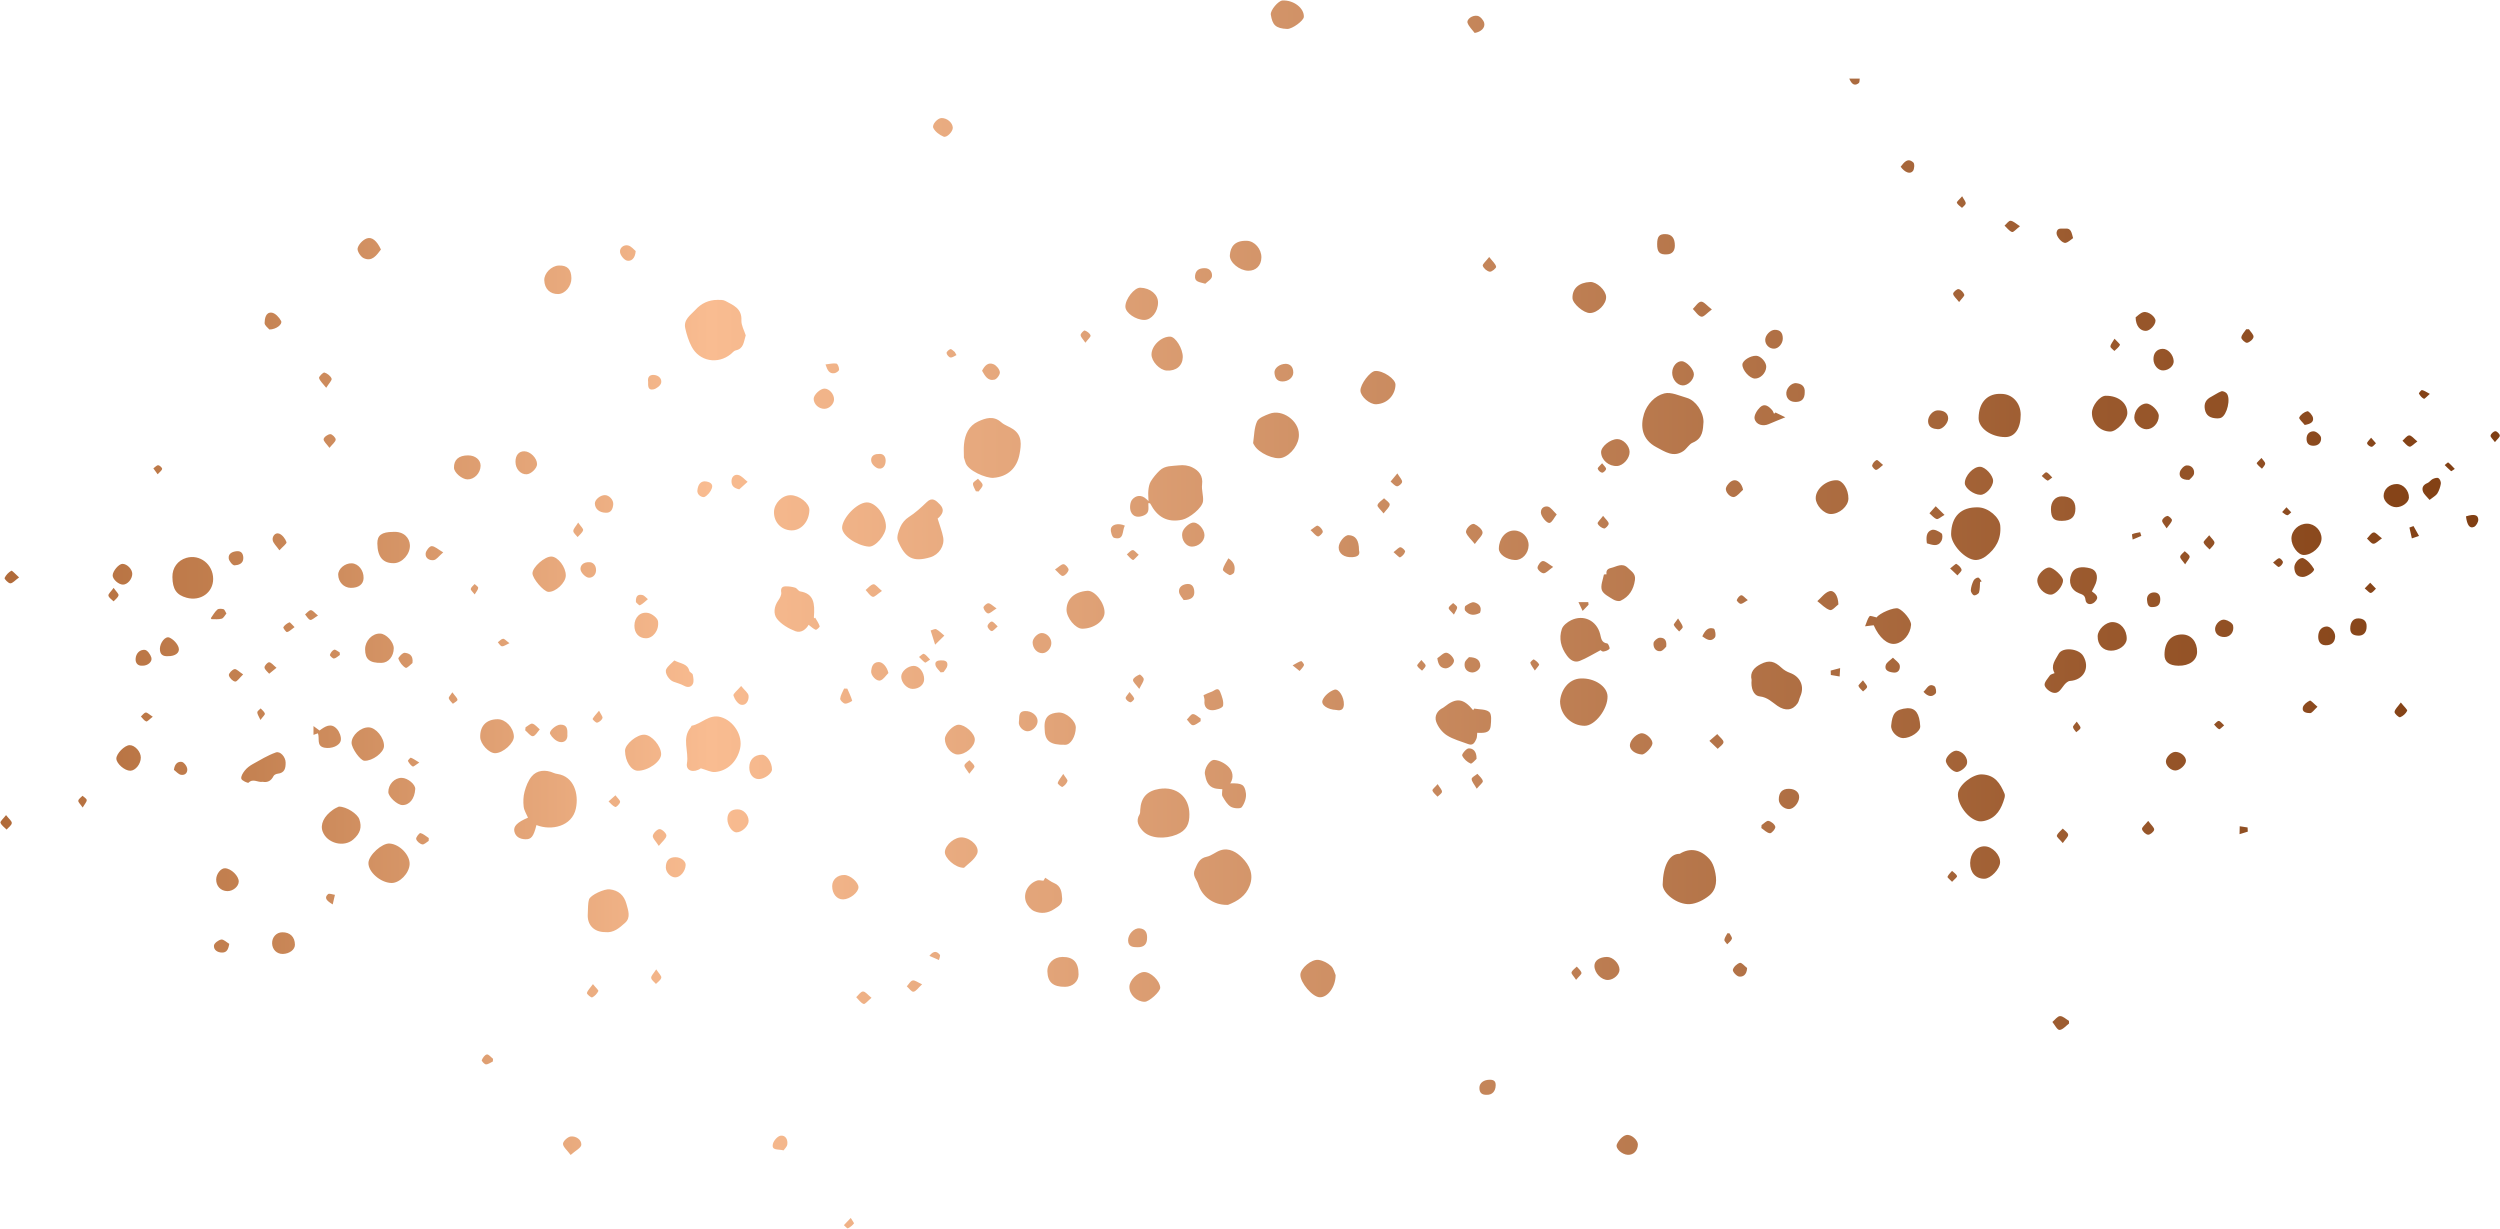 <?xml version="1.0" encoding="UTF-8"?><svg xmlns="http://www.w3.org/2000/svg" xmlns:xlink="http://www.w3.org/1999/xlink" height="276.2" preserveAspectRatio="xMidYMid meet" version="1.0" viewBox="-0.1 -0.1 561.9 276.2" width="561.9" zoomAndPan="magnify"><linearGradient gradientUnits="userSpaceOnUse" id="a" x1="0" x2="561.752" xlink:actuate="onLoad" xlink:show="other" xlink:type="simple" xmlns:xlink="http://www.w3.org/1999/xlink" y1="137.996" y2="137.996"><stop offset="0" stop-color="#b06a39"/><stop offset=".098" stop-color="#c48151"/><stop offset=".284" stop-color="#f9bc91"/><stop offset=".975" stop-color="#834115"/><stop offset="1" stop-color="#7f3e12"/></linearGradient><path d="M369.41,92.91c0.66-2.12,2.42-4.06,4.57-4.59c1.52-0.38,3.39,0.53,5.07,1.01 c1.97,0.57,3.72,3.11,3.73,5.39c-0.13,1.73-0.09,3.72-2.44,4.68c-0.82,0.34-1.33,1.38-2.11,1.9c-2.23,1.48-4.09,0.13-6.02-0.88 C368.88,98.68,368.56,95.66,369.41,92.91z M129.33,181.64c0.72-3.35-0.47-7.21-4.09-7.78c-0.3-0.05-0.61-0.1-0.88-0.23 c-1.82-0.82-3.8-0.66-4.98,0.8c-0.77,0.94-1.26,2.2-1.58,3.4c-0.29,1.07-0.33,2.27-0.2,3.39c0.1,0.85,0.63,1.65,0.97,2.46 c-2.4,1.01-3.34,1.94-3.06,3.12c0.29,1.2,1.24,1.67,2.41,1.73c1.38,0.07,1.9-0.57,2.55-3.19 C123.85,186.68,128.47,185.63,129.33,181.64z M155.34,77.79c1.74,3.34,5.88,4.09,8.83,1.69c0.35-0.29,0.68-0.74,1.07-0.82 c1.85-0.38,1.8-1.92,2.27-3.39c-0.33-1.07-1.02-2.24-0.97-3.37c0.13-2.7-1.86-3.42-3.62-4.37c-0.49-0.27-1.18-0.23-1.78-0.23 c-1.95,0.01-3.62,0.78-4.9,2.2c-1.1,1.21-2.8,2.22-2.31,4.24C154.24,75.11,154.68,76.52,155.34,77.79z M227.62,96.37 c-0.85-0.59-1.92-0.88-2.68-1.56c-1.73-1.54-3.51-0.95-5.19-0.18c-2.11,0.97-2.96,2.9-3.18,5.11c-0.1,0.96-0.02,1.93-0.02,3.01 c0.1,0.31,0.23,0.67,0.33,1.05c0.47,1.89,4.69,3.62,6.28,3.5c3.25-0.23,5.34-2.23,5.9-5.36C229.44,99.87,229.69,97.79,227.62,96.37z M264.9,104.49c-1.49,0.18-3.16,0-4.37,1.18c-0.75,0.72-1.44,1.55-1.98,2.43c-0.35,0.58-0.48,1.34-0.55,2.04 c-0.08,0.78,0.02,1.58,0.04,2.38c-0.15-0.14-0.3-0.27-0.45-0.42c-1.11-1.07-2.4-0.9-3.22,0.09c-0.5,0.6-0.61,1.93-0.3,2.7 c0.5,1.25,1.7,1.4,2.97,0.84c1.37-0.6,0.89-1.77,0.98-2.77c0.14,0.04,0.37,0.04,0.42,0.14c1.53,2.94,3.75,4.34,7.19,3.61 c1.53-0.33,4.54-2.62,4.67-4.21c0.1-1.22-0.37-2.49-0.22-3.7c0.25-1.94-0.7-3.12-2.2-3.85C267.02,104.51,265.87,104.37,264.9,104.49 z M166.24,168.15c0.67-2.92-1.45-6.27-4.34-7.08c-2.63-0.74-4.28,1.52-6.52,1.94c-0.1,0.02-0.13,0.26-0.23,0.38 c-2.07,2.47-0.38,5.38-0.85,8.07c-0.31,1.77,1.57,2.22,3.12,1.13c1.32,0.37,2.28,0.91,3.18,0.83 C163.44,173.18,165.57,171.06,166.24,168.15z M274.22,191.01c-1.08,0.35-2.01,1.23-3.1,1.45c-1.7,0.35-2.09,1.57-2.67,2.89 c-0.61,1.38,0.42,2.23,0.75,3.26c0.91,2.88,3.47,4.68,6.42,4.67c0.06,0,0.23,0.03,0.36-0.03c2.11-0.84,3.92-1.97,4.8-4.27 c0.98-2.56-0.05-4.64-1.68-6.29C277.88,191.47,276.2,190.37,274.22,191.01z M384.19,193.08c-2.01-2.31-4.45-2.72-6.75-1.28 c-2.39-0.03-3.75,2.72-3.84,6.91c-0.04,1.94,3.27,4.59,6.12,4.4c1.5-0.1,3.13-0.94,4.33-1.91c1.8-1.46,1.78-3.66,1.24-5.76 C385.09,194.6,384.74,193.71,384.19,193.08z M260.47,177.21c-2.77,0.44-4.13,1.94-4.29,4.7c-0.02,0.35,0.01,0.76-0.16,1.04 c-0.91,1.48-0.22,2.66,0.73,3.7c1.67,1.8,5.07,1.87,7.6,0.84c2.27-0.93,2.91-2.45,2.88-4.6C267.2,178.99,264.34,176.6,260.47,177.21 z M444.02,125.77c0.74-0.01,1.59-0.37,2.2-0.83c2.26-1.71,3.51-3.89,3.26-6.89c-0.15-1.84-2.63-4.07-4.99-4.12 c-3.85-0.09-5.99,2.03-6.06,6C438.4,122.28,441.66,125.79,444.02,125.77z M209,125.15c1.95-0.58,3.24-2.56,2.89-4.47 c-0.24-1.33-0.76-2.61-1.25-4.23c-0.02,0.01,0.23-0.16,0.43-0.38c0.84-0.9,1.05-1.77,0.08-2.79c-0.89-0.93-1.73-1.71-2.93-0.55 c-1.28,1.23-2.57,2.43-4.09,3.4c-0.78,0.49-1.49,1.34-1.86,2.19c-0.42,0.97-0.91,2.31-0.55,3.15 C203.34,125.33,205.1,126.31,209,125.15z M361.21,156.4c-0.06-2.22-2.91-4.14-6.02-4.01c-2.81,0.12-4.48,2.69-4.65,5.14 c0.01,3.02,2.53,5.52,5.56,5.5C358.4,163.01,361.28,159.27,361.21,156.4z M402.21,151.13c-0.68-0.24-1.36-0.64-1.88-1.13 c-1.59-1.49-2.77-1.81-4.68-0.84c-1.44,0.73-2.5,1.82-2.06,3.57c-0.18,1.72,0.34,3.51,1.83,3.69c1.78,0.21,2.74,1.28,3.98,2.13 c1.77,1.22,3.41,1.04,4.52-0.56c0.31-0.44,0.37-1.03,0.6-1.54C405.55,154.19,404.56,151.97,402.21,151.13z M331.72,166 c0.18-0.38,0.14-0.87,0.2-1.39c1.34,0,2.86,0.22,3.03-1.58c0.1-1.05,0.26-2.59-0.32-3.1c-0.77-0.67-2.23-0.55-3.4-0.77 c-0.07,0.12-0.15,0.25-0.22,0.37c-2.19-2.71-3.83-2.89-6.51-0.73c-0.08,0.06-0.16,0.14-0.25,0.18c-1.37,0.62-1.97,1.91-1.56,3.11 c0.4,1.18,1.35,2.4,2.39,3.07c1.44,0.93,3.2,1.37,4.84,1.99C331.01,167.57,331.38,166.72,331.72,166z M445.32,173.95 c-2.01-0.07-5.32,2.41-5.36,4.48c-0.04,2.4,2.28,5.49,4.57,6.02c0.47,0.11,1.02,0.05,1.5-0.07c2.63-0.68,3.72-2.73,4.4-5.11 c0.09-0.32,0.13-0.72,0-1.01C449.46,175.99,448.31,174.05,445.32,173.95z M285.22,92.9c-1.03,0.4-2.42,0.9-2.79,1.73 c-0.65,1.43-0.63,3.16-0.87,4.77c-0.02,0.17,0.14,0.38,0.24,0.55c0.94,1.75,4.52,3.39,6.31,2.83c2.02-0.63,3.83-3.13,3.73-5.24 C291.84,94.46,288.1,91.78,285.22,92.9z M449.72,88.43c-2.9-0.17-5.07,1.69-5.11,5.42c-0.03,2.28,2.81,4.3,6.03,4.29 c2.12-0.01,3.44-1.96,3.43-5.05C454.06,90.45,452.16,88.42,449.72,88.43z M354.95,148.45c1.56-0.61,3-1.53,4.7-2.42 c0.02,0.01,0.34,0.35,0.62,0.31c0.5-0.07,1.08-0.27,1.38-0.62c0.14-0.16-0.27-1.17-0.51-1.2c-1.33-0.17-1.35-1.19-1.59-2.1 c-0.78-3.03-3.7-4.48-6.52-3.12c-0.84,0.41-1.82,1.17-2.09,1.98c-0.71,2.11-0.21,4.16,1.14,5.98 C352.83,148.28,353.81,148.9,354.95,148.45z M182.86,138.88c-0.01-0.1-0.04-0.2-0.03-0.29c0.24-3.09,0.01-5.25-3.08-5.77 c-0.41-0.07-0.7-0.7-1.12-0.83c-0.7-0.21-1.47-0.33-2.21-0.3c-0.77,0.03-1.08,0.46-0.93,1.36c0.09,0.55-0.3,1.27-0.66,1.79 c-0.97,1.36-1.16,3.05-0.29,4.15c0.98,1.25,2.59,2.17,4.11,2.77c1.3,0.51,2.45-0.43,2.99-1.43c0.59,0.44,1.05,0.91,1.6,1.12 c0.19,0.07,0.95-0.63,0.89-0.8c-0.22-0.68-0.65-1.29-1.01-1.92C183.05,138.78,182.95,138.83,182.86,138.88z M136.93,199.78 c-1.15-0.14-4.35,1.28-4.64,2.29c-0.3,1.02-0.2,2.15-0.28,3.23c-0.18,2.46,1.36,4.09,3.87,4.1c1.94,0.25,3.28-0.98,4.52-2.09 c1.32-1.17,0.7-2.78,0.3-4.24C140.17,201.11,138.92,200.02,136.93,199.78z M195.16,122.76c1.5,0.12,3.83-2.62,3.86-4.47 c0.04-2.56-2.34-5.56-4.34-5.47c-2.21,0.09-5.31,3.39-5.51,5.54C189,120.29,192.57,122.55,195.16,122.76z M41.78,125.29 c-1.95,0.57-3.17,2.25-3.13,4.31c0.04,2.75,0.92,4.03,3.2,4.65c3.12,0.85,5.96-1.16,5.96-4.22 C47.81,126.74,44.82,124.39,41.78,125.29z M87.47,189.49c-1.71-0.12-4.7,2.6-4.76,4.34c-0.07,2.02,2.66,4.44,5.13,4.53 c1.86,0.07,4.04-2.17,4.13-4.22C92.05,192.06,89.73,189.65,87.47,189.49z M274.67,178.89c0.5,0.86,1.06,1.84,1.86,2.33 c0.65,0.4,2.16,0.5,2.46,0.11c0.63-0.83,1.08-2.12,0.94-3.14c-0.28-2.01-0.9-2.26-3.45-2.23c-0.05,0.04-0.1,0.08-0.15,0.12 c0.04-0.05,0.08-0.1,0.12-0.15c0.81-1.31,0.51-2.7-0.39-3.63c-0.8-0.83-2.09-1.51-3.21-1.6c-1.08-0.09-2.36,2-2.13,3.24 c0.24,1.3,0.61,2.71,2.18,3.14c0.52,0.14,1.08,0.14,1.73,0.21C274.63,177.91,274.45,178.52,274.67,178.89z M462.58,146.89 c-0.69,1.31-1.88,2.6-0.89,4.3c-0.44,0.2-0.88,0.26-1.05,0.51c-0.49,0.7-1.31,1.57-1.19,2.21c0.13,0.68,1.12,1.48,1.88,1.68 c1.31,0.34,1.84-0.94,2.55-1.78c0.32-0.38,0.81-0.83,1.25-0.86c3.08-0.19,4.58-2.93,3.01-5.6 C467.13,145.62,463.44,145.25,462.58,146.89z M76.06,181.19c-0.24,0.13-0.81,0.35-1.29,0.69c-2.1,1.47-2.96,3.33-2.34,4.95 c1,2.63,4.76,3.59,6.86,1.76c1.59-1.38,2-2.76,1.37-4.56C80.25,182.83,77.79,181.18,76.06,181.19z M244.28,132.69 c-2.86,0.22-4.62,1.8-4.67,4.24c0,1.84,2.02,4.29,3.53,4.28c2.6-0.01,4.97-1.71,5.02-3.6C248.22,135.47,245.99,132.56,244.28,132.69 z M425.89,144.6c1.82-0.28,3.4-2.18,3.54-4.25c0.07-1.07-1.69-3.2-2.87-3.68c-0.92-0.37-4.3,1.08-4.86,2.01 c-0.62-0.12-1.43-0.48-1.6-0.28c-0.44,0.53-0.61,1.29-1.01,2.27c0.96-0.12,1.4-0.17,1.94-0.24 C422.28,143.27,424.16,144.87,425.89,144.6z M296.28,215.65c-1.64-0.23-4.07,1.9-4.11,3.32c-0.05,1.8,2.73,5.04,4.36,5.08 c1.75,0.04,3.52-2.21,3.57-4.98c-0.22-0.46-0.42-1.49-1.05-2.06C298.32,216.33,297.27,215.79,296.28,215.65z M238.63,201.87 c-0.09-1.42-0.21-2.83-1.83-3.5c-0.68-0.28-1.27-0.76-1.97-1.19c-0.22,0.36-0.4,0.65-0.41,0.67c-0.55-0.04-0.98-0.17-1.33-0.07 c-2.09,0.64-3.35,2.91-2.56,4.91c0.32,0.81,1.08,1.69,1.85,2.01c1.48,0.62,3.01,0.5,4.48-0.48 C237.79,203.61,238.71,203.14,238.63,201.87z M148.5,169.37c-0.04-1.84-2.11-4.25-3.73-4.34c-1.7-0.1-4.41,2.14-4.39,3.62 c0.04,2.39,1.36,4.46,2.86,4.48C145.59,173.16,148.54,171.05,148.5,169.37z M177.7,119.11c2.22,0.1,4.04-1.93,4.12-4.55 c0.04-1.53-2.27-3.36-4.24-3.36c-1.9,0-3.69,1.82-3.72,3.77C173.82,117.25,175.46,119.01,177.7,119.11z M473.16,88.85 c-1.32,0.02-3.09,2.24-3.08,3.87c0,2.3,1.83,4.16,4.12,4.18c1.46,0.01,3.82-2.55,3.84-4.15C478.05,90.45,476,88.81,473.16,88.85z M361.97,127.56c-0.79,0.18-1.11,0.61-0.99,1.39c0.04,0.05,0.08,0.09,0.13,0.14c-0.05-0.04-0.09-0.08-0.14-0.12 c-0.2,0.03-0.56,0.02-0.58,0.08c-0.22,1.16-0.8,2.48-0.46,3.47c0.31,0.89,1.59,1.51,2.53,2.1c0.46,0.29,1.26,0.5,1.69,0.3 c1.92-0.91,2.91-2.5,3.22-4.65c0.21-1.47-0.8-1.94-1.57-2.71C364.51,126.28,363.26,127.27,361.97,127.56z M111.72,161.55 c-2.51,0.03-3.94,1.5-3.89,4.02c0.03,1.55,1.97,3.64,3.37,3.62c1.79-0.03,4.28-2.28,4.2-3.8 C115.29,163.38,113.52,161.53,111.72,161.55z M308.99,83.28c-1.17,0.09-3.35,2.99-3.32,4.41c0.04,1.35,2.08,3.12,3.54,3.07 c2.7-0.13,4.29-2.24,4.34-4.36C313.59,85.06,310.72,83.15,308.99,83.28z M123.16,132.93c1.63,0.07,3.88-2.04,3.91-3.66 c0.03-1.91-1.76-4.23-3.23-4.28c-1.49-0.05-4.26,2.36-4.26,3.77C119.57,129.92,122.08,132.88,123.16,132.93z M412.74,107.84 c-2.35-0.08-4.75,1.96-4.74,4.02c0.01,1.62,1.83,3.55,3.37,3.57c1.94,0.03,3.96-1.74,3.98-3.47 C415.37,109.88,414.1,107.88,412.74,107.84z M490.42,142.5c-2.5-0.04-4.02,1.67-4.03,4.55c-0.01,1.62,1.03,2.44,3.11,2.48 c2.5,0.05,4.19-1.2,4.22-3.1C493.75,144.16,492.39,142.54,490.42,142.5z M62.3,173.8c1.61-0.16,1.82-1.27,1.8-2.53 c-0.02-1.22-1.19-2.61-2.2-2.25c-1.83,0.65-3.52,1.69-5.23,2.64c-0.65,0.36-1.29,0.85-1.75,1.43c-0.42,0.52-0.92,1.32-0.78,1.84 c0.11,0.43,1.48,1.03,1.62,0.89c1.04-1.04,2.1,0.01,3.18-0.2c1.08,0.2,1.9-0.2,2.43-1.28C61.5,174.06,61.96,173.84,62.3,173.8z M84.71,122.04c0.04,3.05,1.26,4.49,3.75,4.44c1.84-0.04,3.68-2.06,3.57-4.09c-0.08-1.47-1.23-3.12-3.83-2.94 C85.69,119.47,84.69,120.21,84.71,122.04z M258.71,79.54c-0.03,1.58,1.83,3.56,3.43,3.65c2.12,0.12,3.55-1.07,3.6-3 c0.05-1.88-1.62-4.6-2.83-4.63C260.91,75.52,258.74,77.57,258.71,79.54z M241.7,163.45c0.04-1.5-2.17-3.53-3.93-3.4 c-1.82,0.13-3.29,0.75-3.08,3.61c0.02,2.79,1.2,3.71,4.67,3.64C240.55,167.27,241.65,165.48,241.7,163.45z M257.1,71.81 c1.61,0,3.08-1.86,3.08-3.91c0.01-1.81-1.71-3.26-3.97-3.34c-1.36-0.05-3.43,2.59-3.37,4.31C252.89,70.23,255.17,71.81,257.1,71.81z M86.21,167.61c0.05-1.91-1.81-4.19-3.45-4.23c-1.79-0.04-3.81,1.77-3.84,3.45c-0.02,1.23,1.97,4.03,2.89,4.06 C83.61,170.97,86.16,169.07,86.21,167.61z M357.26,70.26c1.75-0.03,3.72-2.02,3.63-3.66c-0.08-1.49-2.11-3.38-3.57-3.32 c-2.55,0.11-4.05,1.46-3.99,3.62C353.36,68.15,355.86,70.29,357.26,70.26z M238.69,214.98c-1.96,0.02-3.44,1.45-3.38,3.29 c0.08,2.41,1.28,3.45,3.98,3.43c1.72-0.01,3.04-1.23,3.03-2.8C242.32,216.2,241.16,214.96,238.69,214.98z M280.46,60.75 c1.73,0.02,2.91-1.15,2.95-2.95c0.05-1.93-1.52-3.72-3.25-3.78c-2.67-0.09-3.7,1.25-3.84,3.24 C276.21,58.88,278.51,60.73,280.46,60.75z M445.99,190.12c-1.83-0.05-3.24,1.56-3.28,3.72c-0.04,2.15,1.26,3.6,3.21,3.57 c1.41-0.02,3.47-2.17,3.52-3.67C449.5,192.04,447.72,190.16,445.99,190.12z M216.26,188.12c-1.69-0.19-3.88,1.61-3.99,3.25 c-0.08,1.31,2.25,3.6,4.3,3.58c0.79-0.8,2.29-1.74,2.92-3.09C220.2,190.31,218.27,188.34,216.26,188.12z M517.68,124.64 c1.88,0.03,3.98-1.88,4.01-3.67c0.03-1.79-1.49-3.36-3.25-3.37c-1.89-0.01-3.48,1.49-3.52,3.31 C514.9,122.61,516.38,124.62,517.68,124.64z M289.24,6.41c1.15-0.01,3.66-1.85,3.71-2.71c0.11-1.97-2.31-3.83-4.81-3.69 c-0.92,0.05-2.77,2.2-2.61,3.2C285.89,5.46,286.55,6.3,289.24,6.41z M470.07,132.82c0.35-0.71,0.66-1.23,0.87-1.79 c0.6-1.65,0.18-3.02-1.22-3.39c-1.85-0.48-3.59-0.36-4.24,1.25c-0.76,1.87-0.16,3.61,1.73,4.36c0.72,0.28,1.32,0.41,1.42,1.45 c0.11,1.09,1.24,1.29,2.07,0.52C471.9,134.09,470.96,133.47,470.07,132.82z M428.66,159.07c-2.88,0.24-3.44,1.26-3.7,3.89 c-0.13,1.36,1.39,2.82,2.67,2.84c1.72,0.02,3.93-1.5,3.86-2.66C431.33,160.29,430.46,159.05,428.66,159.07z M340.25,119.14 c-1.91-0.02-3.42,1.74-3.47,4.04c-0.03,1.29,1.67,2.5,3.62,2.59c1.62,0.07,3.05-1.47,3.07-3.31 C343.48,120.65,342.03,119.15,340.25,119.14z M257.04,218.37c-1.45,0.03-3.28,1.86-3.3,3.31c-0.03,1.76,1.62,3.38,3.45,3.38 c0.99,0,3.51-2.29,3.48-3.17C260.61,220.34,258.55,218.33,257.04,218.37z M81.96,145.82c0,2.27,1.02,3.12,3.7,3.07 c1.54-0.03,2.73-1.46,2.74-3.28c0.01-1.42-1.69-3.26-3.05-3.31C83.58,142.23,81.96,143.91,81.96,145.82z M215.11,169.48 c1.82,0.04,3.89-1.75,3.89-3.37c0-1.37-2.18-3.35-3.66-3.32c-1.2,0.02-3.07,1.98-3.07,3.2C212.28,167.7,213.69,169.44,215.11,169.48 z M474.7,139.72c-1.53-0.01-3.3,1.67-3.33,3.16c-0.04,1.93,1.18,3.26,3,3.27c1.8,0.01,3.5-1.26,3.53-2.65 C477.95,141.41,476.53,139.73,474.7,139.72z M125.35,65.99c1.57-0.03,3.01-1.76,2.98-3.56c-0.03-2.02-0.93-2.92-2.83-2.85 c-1.67,0.06-3.33,1.74-3.27,3.32C122.29,64.8,123.53,66.03,125.35,65.99z M359.76,101.55c0.04,1.75,1.74,3.21,3.62,3.09 c1.37-0.09,2.82-1.73,2.79-3.18c-0.03-1.43-1.46-2.89-2.8-2.87C361.79,98.62,359.73,100.3,359.76,101.55z M445.02,111.12 c1.23,0.01,2.83-1.76,2.85-3.14c0.01-1.23-1.73-3.12-2.91-3.17c-1.52-0.06-3.45,2-3.45,3.68 C441.51,109.61,443.5,111.1,445.02,111.12z M90.2,174.73c-1.62-0.03-3.03,1.46-3.02,3.19c0.01,1.05,1.98,2.89,3.13,2.93 c1.61,0.04,2.78-1.39,2.92-3.6C93.3,176.21,91.55,174.75,90.2,174.73z M463.58,130.3c-0.04-0.88-2.14-2.84-3.06-2.85 c-1.14-0.01-2.7,1.63-2.72,2.85c-0.02,1.61,1.54,3.27,3.05,3.25C461.99,133.54,463.64,131.58,463.58,130.3z M463.36,116.97 c2.08-0.03,3.01-0.89,3.01-2.78c0-1.8-1.1-2.77-3.11-2.73c-1.44,0.03-2.43,1.22-2.39,2.9C460.91,116.37,461.5,117,463.36,116.97z M498.27,93.94c0.14-0.02,0.52,0,0.83-0.14c1.37-0.6,2.25-4.38,1.25-5.51c-0.26-0.29-0.87-0.55-1.18-0.44 c-0.79,0.29-1.49,0.82-2.25,1.21c-1.19,0.6-1.7,1.49-1.46,2.83C495.73,93.35,496.68,93.9,498.27,93.94z M107.92,104.59 c0.02-1.33-1.19-2.34-2.81-2.34c-2.11,0-3.22,0.99-3.17,2.8c0.03,1.06,1.77,2.57,3.01,2.6C106.5,107.69,107.89,106.26,107.92,104.59 z M189.68,196.56c-1.58-0.02-2.74,1.05-2.74,2.51c0,1.73,1.05,3.01,2.47,2.98c1.52-0.03,3.45-1.57,3.44-2.75 C192.83,198.17,190.98,196.57,189.68,196.56z M78.75,132.03c1.76,0.02,2.84-0.81,2.87-2.21c0.04-1.74-1.17-3.25-2.66-3.31 c-1.52-0.07-3.07,1.25-3.05,2.57C75.95,130.73,77.17,132.01,78.75,132.03z M151.25,153.11c0.8,0.3,1.65,0.51,2.39,0.92 c0.85,0.48,1.63,0.3,1.98-0.4c0.28-0.56,0.13-1.4-0.01-2.09c-0.06-0.33-0.7-0.53-0.78-0.86c-0.41-1.65-1.91-1.57-3.37-2.34 c-0.62,0.65-1.42,1.2-1.81,1.96C149.22,151.16,150.27,152.75,151.25,153.11z M145.59,137.67c-1.81-0.35-3.08,0.99-3.1,2.83 c-0.02,1.71,1.01,2.85,2.58,2.86c1.56,0.02,3.03-1.75,2.72-3.84C147.67,138.79,146.44,137.84,145.59,137.67z M482.3,96.38 c1.47,0.04,2.81-1.38,2.81-2.99c0-1.11-1.69-2.8-2.8-2.79c-1.38,0.01-2.69,1.53-2.71,3.15C479.59,94.98,480.99,96.35,482.3,96.38z M538.58,108.69c-1.67,0.01-2.94,1.17-2.94,2.69c0,1.23,1.46,2.52,2.84,2.52c1.37,0,2.81-1.09,2.85-2.15 C541.38,110.16,540.05,108.68,538.58,108.69z M29.05,167.38c-1.14,0-3.03,1.93-3,3.04c0.04,1.14,1.89,2.73,3.14,2.71 c1.16-0.02,2.36-1.51,2.36-2.96C31.56,168.86,30.23,167.38,29.05,167.38z M76.5,166.3c0.14-0.79-0.3-1.91-0.86-2.54 c-1.35-1.52-2.73-0.55-3.92,0.33c-0.47-0.34-0.85-0.62-1.36-1c0,0.78,0,1.33,0,1.98c0.35-0.12,0.62-0.21,1-0.35 c0.43,1.18-0.4,2.86,1.45,3.23C74.38,168.26,76.28,167.53,76.5,166.3z M363.9,217.81c-0.03-1.38-1.5-2.85-2.83-2.83 c-1.7,0.03-2.83,0.85-2.81,2.04c0.03,1.6,1.58,3.18,3.06,3.14C362.61,220.12,363.93,218.91,363.9,217.81z M171.17,169.53 c-1.75,0.01-2.86,1.13-2.86,2.87c0,1.55,0.87,2.61,2.15,2.61c1.24,0,2.93-1.22,2.95-2.15C173.44,171.31,172.24,169.52,171.17,169.53 z M270.62,120.18c-0.01-1.38-1.55-3.15-2.81-2.78c-0.9,0.27-2.01,1.36-2.17,2.24c-0.31,1.69,0.92,3.12,2.12,3.12 C269.29,122.76,270.63,121.55,270.62,120.18z M205.28,149.56c-1.39,0.01-2.84,1.27-2.82,2.46c0.02,1.34,1.31,2.72,2.56,2.72 c1.47,0,2.59-0.95,2.59-2.19C207.61,150.98,206.5,149.56,205.28,149.56z M394.33,84.99c1.25,0.02,2.49-1.24,2.55-2.61 c0.05-1.07-1.23-2.5-2.26-2.52c-1.35-0.03-3.08,1.08-3.1,1.98C391.49,83.11,393.15,84.96,394.33,84.99z M378.08,86.53 c1.18,0.06,2.52-1.26,2.54-2.49c0.01-1.11-1.6-2.88-2.69-2.95c-1.14-0.07-2.18,1.15-2.19,2.58 C375.73,85.12,376.82,86.46,378.08,86.53z M63.33,209.44c-1.32,0.02-2.31,1.11-2.27,2.5c0.04,1.39,1.06,2.39,2.4,2.37 c1.5-0.03,2.74-0.97,2.73-2.07C66.18,210.48,65.09,209.41,63.33,209.44z M50.48,195.05c-0.94-0.04-1.96,1.25-1.99,2.48 c-0.03,1.52,1.01,2.63,2.51,2.66c1.26,0.02,2.52-1.02,2.56-2.12C53.6,196.8,51.87,195.1,50.48,195.05z M118.28,106.5 c1-0.05,2.33-1.35,2.33-2.28c0-1.36-1.51-2.88-2.87-2.89c-1.23-0.01-1.98,0.89-1.98,2.35C115.76,105.29,116.89,106.56,118.28,106.5z M165.68,181.81c-1.49,0-2.29,0.77-2.29,2.21c0.01,1.43,1.07,2.97,2.06,2.96c1.24-0.01,2.74-1.45,2.71-2.6 C168.13,182.99,166.99,181.8,165.68,181.81z M81.63,57.92c1.9,0.88,2.91-0.65,3.89-1.94c-0.9-1.95-2.04-2.96-3.27-2.46 c-0.85,0.35-1.77,1.32-1.97,2.18C80.14,56.33,80.94,57.6,81.63,57.92z M398.63,92.9c-0.13-0.27-0.22-0.58-0.41-0.8 c-0.74-0.87-1.7-1.63-2.71-0.68c-0.68,0.64-1.42,1.85-1.25,2.6c0.32,1.37,1.89,1.76,3.14,1.22c1.12-0.49,2.25-0.93,3.77-1.55 c-0.84-0.41-1.53-0.75-2.21-1.08C398.84,92.7,398.73,92.8,398.63,92.9z M303.01,120.18c-0.89-0.04-2.22,1.59-2.23,2.75 c-0.02,1.37,1.23,2.32,3.06,2.2c0.96-0.06,1.86-0.35,1.51-1.54C305.35,121.3,304.59,120.24,303.01,120.18z M299.8,154.92 c-1.05,0.36-2.22,1.33-2.63,2.33c-0.46,1.12,1.19,2.15,3.06,2.22c1.2,0.27,1.68-0.22,1.72-1.23 C302.02,156.62,300.81,154.57,299.8,154.92z M369.01,164.71c-1.12-0.08-2.69,1.42-2.78,2.63c-0.07,1.08,1.14,2.03,2.7,2.14 c0.69,0.05,2.29-1.62,2.37-2.45C371.39,166.13,370.06,164.78,369.01,164.71z M486.1,83.16c1.28-0.03,2.42-1.05,2.36-2.11 c-0.08-1.46-1.32-2.81-2.53-2.75c-1.28,0.06-2.05,0.97-2.02,2.37C483.94,82.02,484.97,83.19,486.1,83.16z M441.97,171.63 c0.38-1.42-1-2.93-2.34-3.01c-0.9-0.05-2.35,1.3-2.38,2.23c-0.03,0.94,1.65,2.78,2.66,2.54 C440.72,173.2,441.77,172.37,441.97,171.63z M270.4,156.15c0.08,0.41,0.27,0.85,0.22,1.26c-0.16,1.38,0.62,2.13,1.78,2.12 c0.84,0,2.3-0.51,2.39-1c0.19-0.97-0.25-2.14-0.65-3.13c-0.48-1.2-1.27-0.25-1.89-0.04C271.6,155.57,270.98,155.89,270.4,156.15z M401.97,177.19c-1.49-0.01-2.28,0.83-2.27,2.42c0,1.1,1.16,2.16,2.33,2.14c1.04-0.02,2.22-1.42,2.25-2.67 C404.3,177.96,403.37,177.2,401.97,177.19z M365.39,255.02c-0.83,0.2-1.71,1.21-2.08,2.07c-0.41,0.96,1.17,2.32,2.47,2.37 c1.28,0.05,2.22-0.92,2.25-2.32C368.05,256.2,366.56,254.73,365.39,255.02z M151.74,192.56c-1.44-0.01-2.19,0.77-2.19,2.31 c0,1.09,1.05,2.21,2.1,2.23c1.14,0.02,2.3-1.35,2.36-2.78C154.05,193.43,152.93,192.57,151.74,192.56z M185.24,87.24 c-0.96-0.03-2.48,1.4-2.46,2.31c0.02,1.22,1.16,2.26,2.43,2.24c1.09-0.02,2.14-1.06,2.15-2.14 C187.36,88.47,186.31,87.27,185.24,87.24z M374.64,57.07c1.12-0.07,1.69-0.8,1.7-1.94c0.02-1.68-0.69-2.58-2.07-2.61 c-1.43-0.04-1.89,0.5-1.91,2.23C372.35,56.57,372.89,57.19,374.64,57.07z M233.11,161.96c0-1.25-1.36-2.34-2.9-2.24 c-1.54,0.1-1.14,1.48-1.3,2.34c-0.2,1.1,0.98,2.25,2.01,2.2C232.04,164.2,233.12,163.08,233.11,161.96z M27.54,131.3 c1,0,2.08-1.23,2.09-2.41c0.01-1.05-1.16-2.25-2.2-2.26c-0.81-0.01-2.19,1.61-2.21,2.59C25.2,130.09,26.55,131.3,27.54,131.3z M435.48,96.37c1.02,0.07,2.3-1.37,2.29-2.44c-0.01-1.14-0.89-1.81-2.33-1.8c-1.14,0.01-2.31,1.34-2.18,2.61 C433.39,96.02,434.44,96.3,435.48,96.37z M413.1,135.75c-0.06-2.02-0.99-3.32-2.08-2.95c-1.02,0.35-1.78,1.44-2.66,2.21 c0.94,0.71,1.79,1.69,2.85,2.01C411.72,137.18,412.61,136.1,413.1,135.75z M255.58,212.8c1.48,0.01,2.15-0.69,2.14-2.14 c0.04-1.19-0.45-2-1.69-2.11c-1.26-0.11-2.59,1.33-2.58,2.7C253.47,212.71,254.52,212.79,255.58,212.8z M234.22,146.71 c1.02-0.03,2-1.16,1.98-2.3c-0.01-1.2-1.06-2.26-2.2-2.23c-0.91,0.03-2.03,1.21-2.01,2.12 C232.02,145.66,233.01,146.74,234.22,146.71z M482.21,74.27c0.91-0.02,2.13-1.29,2.16-2.26c0.03-0.89-1.59-2.21-2.72-1.95 c-0.73,0.17-1.34,0.88-1.75,1.17C479.94,73.19,480.95,74.29,482.21,74.27z M40.05,145.45c-0.27-0.9-1.2-1.87-2.08-2.25 c-0.92-0.39-2.09,1.16-2.13,2.46c-0.04,1.38,0.71,1.8,1.84,1.72C39.26,147.41,40.4,146.61,40.05,145.45z M488.85,168.89 c-0.97,0-2.15,1.19-2.14,2.18c0,0.97,1.11,2.01,2.13,2.01c1.02-0.01,2.4-1.29,2.38-2.22C491.19,169.88,490.01,168.89,488.85,168.89z M403.62,86.02c-1.12-0.12-2.41,1.27-2.22,2.57c0.15,1.09,0.99,1.69,2.18,1.65c1.31-0.04,1.95-0.73,1.95-2.16 C405.63,86.72,404.82,86.14,403.62,86.02z M519.98,127.76c-0.56-0.94-1.37-1.91-2.32-2.37c-0.84-0.41-2.15,1.05-2.09,2.11 c0.07,1.19,0.53,2.08,1.92,2.08C518.44,129.58,520.29,128.27,519.98,127.76z M211.97,30.61c0.75,0.31,2.11-1.16,2.08-2 c-0.04-1.14-1.28-2.2-2.55-2.18c-0.85,0.02-2.22,1.47-1.82,2.25C210.1,29.52,211.07,30.23,211.97,30.61z M286.35,83.71 c0.1,1.02,0.49,1.9,1.74,1.93c1.37,0.03,2.49-0.9,2.49-2.01c-0.01-1.34-0.74-1.91-1.66-1.96C287.43,81.68,286.25,82.7,286.35,83.71z M398.66,78.27c1-0.03,1.96-1.17,1.94-2.32c-0.01-1.3-0.62-1.94-1.82-1.92c-0.98,0.02-2.11,1.19-2.13,2.22 C396.62,77.37,397.55,78.3,398.66,78.27z M499.96,139.19c-1.06-0.2-2.19,1.02-2.2,2.06c-0.01,1.11,0.84,1.84,2.13,1.83 c1.24-0.01,2.21-1.09,1.92-2.58C501.7,139.94,500.66,139.32,499.96,139.19z M136.02,115.14c1.2,0.09,1.6-0.8,1.71-1.81 c0.12-1.07-0.92-2.16-1.9-2.15c-1.05,0.02-2.25,1.04-2.23,1.9C133.64,114.27,134.58,115.11,136.02,115.14z M522.74,140.71 c-1.33,0.14-1.79,1.24-1.8,2.29c-0.01,0.89,0.35,1.91,1.67,1.93c1.33,0.02,2.1-0.66,2.14-1.98 C524.78,141.87,523.71,140.61,522.74,140.71z M547.97,107.37c-0.29-0.18-0.91,0.01-1.31,0.2c-0.43,0.21-0.73,0.73-1.17,0.9 c-0.95,0.37-1.32,1.07-1,1.92c0.23,0.63,0.85,1.11,1.48,1.87c0.83-0.66,1.44-0.96,1.74-1.44c0.4-0.65,0.67-1.44,0.79-2.19 C548.57,108.22,548.3,107.57,547.97,107.37z M125.86,162.77c-0.94,0-2.67,1.41-2.31,2.1c0.4,0.77,1.27,1.58,2.08,1.78 c1.13,0.27,1.93-0.46,1.79-1.75C127.47,163.72,127.33,162.76,125.86,162.77z M530.03,138.89c-1.24-0.05-1.89,0.89-1.89,2.28 c0,1.25,0.79,1.55,1.79,1.6c1.2,0.05,1.91-0.76,1.89-2.06C531.87,139.47,531.09,138.93,530.03,138.89z M197.35,148.7 c-1.24,0.06-1.54,1.04-1.65,2.01c-0.12,1,1.21,2.43,2.1,2.12c0.7-0.24,1.19-1.09,1.78-1.66C199.28,149.8,198.29,148.65,197.35,148.7 z M128.2,255.33c-0.68,0.07-1.75,1.05-1.76,1.64c-0.01,0.71,0.92,1.43,1.72,2.52c1.08-0.97,2.37-1.6,2.4-2.29 C130.61,256.02,129.33,255.21,128.2,255.33z M60.44,73.96c1.55,0,3.01-1.19,2.64-1.92c-0.41-0.8-1.33-1.79-2.12-1.87 c-1.35-0.14-1.56,1.34-1.59,2.32C59.35,73.05,60.18,73.63,60.44,73.96z M331.38,122.17c0.83-1.18,1.81-1.96,1.74-2.63 c-0.07-0.69-1.06-1.51-1.84-1.85c-0.72-0.31-2.14,1.22-1.84,1.97C329.76,120.46,330.5,121.08,331.38,122.17z M223.43,85.23 c0.53-0.13,1.26-1.14,1.2-1.67c-0.07-0.66-0.75-1.5-1.38-1.78c-1.26-0.56-2.04,0.32-2.62,1.45 C221.26,84.33,221.89,85.6,223.43,85.23z M331.35,7.31c1.43-0.25,2.4-1.15,2.14-2.25c-0.15-0.63-0.87-1.46-1.47-1.59 c-1.18-0.26-2.56,0.79-2.27,1.58C330.05,5.89,330.8,6.57,331.35,7.31z M434.07,119.01c-1.25,0.42-1.27,1.69-1.08,3.01 c1.26,0.36,2.5,0.88,3.28-0.57c0.25-0.45,0.29-1.45,0.01-1.67C435.67,119.31,434.67,118.8,434.07,119.01z M270.8,63.67 c0.44-0.45,1.42-0.98,1.5-1.63c0.11-0.88-0.38-1.9-1.7-1.87c-1.17,0.02-1.96,0.45-2.1,1.7C268.34,63.3,269.48,63.28,270.8,63.67z M389.75,111.58c0.73-0.25,1.28-1.04,1.92-1.59c-0.24-1.33-1.19-2.39-2.21-2.11c-0.66,0.18-1.4,0.97-1.61,1.64 C387.54,110.47,388.87,111.87,389.75,111.58z M31.99,149.52c1.12,0.01,2.2-0.88,1.93-1.83c-0.2-0.68-0.89-1.66-1.44-1.72 c-1.18-0.12-2.02,0.79-2.1,1.98C30.32,148.91,30.84,149.63,31.99,149.52z M334.79,242.58c-1.39-0.01-2.37,0.7-2.38,1.81 c-0.01,1.07,0.5,1.62,1.66,1.58c1.2,0.03,1.96-0.77,2-2.1C336.1,242.94,335.69,242.59,334.79,242.58z M264.89,132.9 c0.06,0.73,0.77,1.4,1.05,1.87c1.68-0.02,2.4-0.65,2.39-1.75c-0.01-0.91-0.32-1.93-1.53-1.87 C265.76,131.21,264.8,131.8,264.89,132.9z M324.72,150.12c0.85,0.09,2.2-1.08,1.95-1.94c-0.19-0.67-1.07-1.53-1.69-1.57 c-0.64-0.05-1.35,0.79-2.03,1.23C323.15,149.28,323.59,149.99,324.72,150.12z M164.75,156.24c0.25,0.82,1.02,1.94,1.74,2.07 c1.14,0.21,1.76-1.01,1.66-2.03c-0.06-0.63-0.87-1.19-1.67-2.2C165.63,155.09,164.63,155.83,164.75,156.24z M133.87,128.09 c0.02-1.19-0.69-1.72-1.28-1.82c-1.75-0.17-2.31,0.9-2.21,1.63c0.09,0.7,1.01,1.66,1.71,1.82 C132.91,129.89,133.84,129.24,133.87,128.09z M330.57,151.03c0.97,0.16,2.11-0.73,2.04-1.61c-0.1-1.18-0.85-1.79-2.54-1.82 c-0.2,0.25-0.86,0.73-0.96,1.31C328.94,149.94,329.41,150.84,330.57,151.03z M140.83,58.48c0.91,0.21,1.83-0.44,1.95-2.15 c-0.42-0.33-1.01-1.12-1.73-1.27c-0.98-0.21-1.93,0.56-1.79,1.54C139.35,57.31,140.17,58.33,140.83,58.48z M382.3,71.08 c0.53,0.11,1.29-0.85,2.36-1.63c-1.11-0.85-1.81-1.79-2.43-1.75c-0.65,0.05-1.24,1.05-1.85,1.64 C381.01,69.96,381.57,70.92,382.3,71.08z M156.65,110.07c-0.15,1.24,1.23,1.69,1.58,1.53c0.73-0.34,1.42-1.2,1.68-1.99 c0.31-0.93-0.43-1.47-1.67-1.53C157.24,108.14,156.78,108.95,156.65,110.07z M464.18,54.48c0.63-0.15,1.16-0.73,1.67-1.06 c-0.35-1.23-0.43-2.31-1.81-2.14c-0.73,0.09-1.75-0.34-1.91,0.91C462.02,53.02,463.4,54.66,464.18,54.48z M331.77,170.46 c0.04-1.79-0.88-2.4-1.79-2.35c-0.54,0.03-1.57,1.31-1.44,1.61c0.33,0.76,1.12,1.46,1.9,1.8 C330.73,171.64,331.49,170.69,331.77,170.46z M175.35,255.16c-0.67,0.09-1.56,1.1-1.73,1.84c-0.36,1.57,1.13,1.12,2.39,1.46 c0.23-0.34,0.76-0.79,0.84-1.32C177.01,256.07,176.48,255,175.35,255.16z M89.44,147.96c0.3,0.8,0.91,1.65,1.64,2.04 c0.29,0.16,1.2-0.83,1.53-1.08c0.24-1.9-0.91-2.2-1.76-2.3C90.4,146.58,89.34,147.7,89.44,147.96z M197.4,105.21 c1.1,0.17,1.57-0.86,1.56-1.81c-0.01-0.97-0.6-1.6-1.56-1.46c-1.36-0.04-1.89,0.82-1.65,1.75 C195.9,104.32,196.76,105.11,197.4,105.21z M491.95,107.76c0.22-0.27,0.99-0.79,1.08-1.41c0.16-1.08-0.63-1.94-1.7-1.84 c-0.57,0.05-1.36,0.9-1.49,1.51C489.63,106.95,490.12,107.8,491.95,107.76z M426.89,149.47c-0.11-0.65-0.99-1.17-1.53-1.75 c-0.56,0.55-1.42,1.01-1.62,1.67c-0.35,1.18,0.65,1.53,1.62,1.66C426.66,151.27,427.02,150.21,426.89,149.47z M347.81,113.76 c-0.64-0.15-1.63,0.19-1.58,1.37c0.04,0.85,1.41,2.57,2.04,2.28c0.55-0.25,0.86-1.03,1.52-1.89 C349,114.78,348.48,113.92,347.81,113.76z M462.91,228.28c-0.59,0.02-1.15,0.85-1.72,1.32c0.53,0.64,1.09,1.81,1.6,1.79 c0.73-0.02,1.44-0.92,2.15-1.44c-0.01-0.2-0.01-0.4-0.02-0.6C464.25,228.97,463.57,228.26,462.91,228.28z M518.32,98.58 c0.02,1,0.53,1.48,1.49,1.51c1.25,0.02,1.88-0.83,1.77-1.81c-0.06-0.55-0.99-1.38-1.59-1.43C519.07,96.78,518.29,97.41,518.32,98.58 z M52.61,126.97c0.86-0.05,1.98-0.34,1.98-1.65c-0.02-0.99-0.46-1.63-1.49-1.53c-0.97,0.09-1.94,0.52-1.79,1.65 C51.39,126.02,52.18,126.99,52.61,126.97z M95.57,124.28c-0.13,1.11,0.9,1.65,1.82,1.51c0.62-0.09,1.13-0.88,2.13-1.74 c-1.18-0.68-1.89-1.4-2.61-1.4C96.43,122.66,95.64,123.66,95.57,124.28z M164.31,108.09c0.02,1.02,0.51,1.5,1.74,1.8 c0.63-0.57,1.25-1.13,1.88-1.7c-0.69-0.54-1.31-1.34-2.08-1.53C165.06,106.45,164.3,107,164.31,108.09z M249.58,118.78 c-0.1,0.64,0.3,1.88,0.71,2c2.35,0.66,1.77-1.57,2.43-2.74C251.31,117.41,249.74,117.73,249.58,118.78z M146.79,87.41 c0.67-0.15,1.58-0.85,1.71-1.45c0.21-0.96-0.57-1.71-1.62-1.79c-1.02-0.07-1.46,0.54-1.31,1.51 C145.55,86.62,145.5,87.7,146.79,87.41z M332.55,137.64c0.52-1.37-0.33-2.11-1.31-2.36c-0.56-0.14-1.36,0.41-1.96,0.8 c-0.19,0.12-0.24,0.86-0.06,1.08C330.13,138.25,331.27,138.31,332.55,137.64z M389.38,217.88c-0.09,0.42,0.83,1.43,1.39,1.51 c0.81,0.12,1.74-0.32,1.81-1.92c-0.55-0.42-1.22-1.27-1.63-1.16C390.31,216.5,389.51,217.25,389.38,217.88z M484.05,133.05 c-0.98,0-1.67,0.69-1.59,1.69c0.06,0.75,0.22,1.72,1.22,1.61c1.3-0.02,1.72-0.61,1.76-1.66 C485.48,133.65,484.98,133.05,484.05,133.05z M47.99,212.41c-0.1,0.99,0.78,1.58,1.81,1.59c1.01,0.01,1.41-0.62,1.63-1.96 c-0.6-0.35-1.26-1.04-1.8-0.97C49.01,211.17,48.04,211.89,47.99,212.41z M146.63,187.74c-0.09,0.56,0.69,1.25,1.34,2.29 c0.82-1.03,1.66-1.64,1.71-2.31c0.04-0.49-0.97-1.47-1.52-1.47C147.62,186.25,146.73,187.14,146.63,187.74z M61.19,121.29 c0.11,0.71,0.84,1.33,1.51,2.3c0.74-0.82,1.7-1.52,1.59-1.84c-0.26-0.76-0.93-1.65-1.64-1.91 C61.73,119.51,61.06,120.49,61.19,121.29z M374.4,145.24c0.22-1.8-0.75-2.04-1.49-2c-0.5,0.03-1.31,0.72-1.36,1.18 c-0.11,0.94,0.42,1.94,1.53,1.84C373.67,146.2,374.19,145.42,374.4,145.24z M519.77,93.8c-0.11-0.59-0.96-1.55-1.28-1.47 c-0.7,0.17-1.51,0.77-1.81,1.41c-0.14,0.31,0.79,1.1,1.23,1.68C519.18,95.19,519.96,94.79,519.77,93.8z M276.24,129.15 c0.21,0.1,0.96-0.31,1.04-0.6c0.28-1.11,0.19-2.2-1.29-3.17c-0.46,0.87-1.07,1.66-1.23,2.53 C274.69,128.24,275.65,128.86,276.24,129.15z M189.85,158.05c0.53,0.05,1.61-0.58,1.59-0.66c-0.27-0.93-0.71-1.81-1.1-2.71 c-0.24-0.01-0.48-0.01-0.72-0.02c-0.32,0.75-0.8,1.49-0.88,2.27C188.7,157.28,189.42,158.01,189.85,158.05z M118.03,163.36 c-0.03,0.23-0.06,0.45-0.09,0.68c0.58,0.48,1.18,1.36,1.73,1.33c0.55-0.04,1.04-0.98,1.55-1.53c-0.54-0.45-1.03-1.13-1.65-1.29 C119.16,162.44,118.55,163.07,118.03,163.36z M194.46,132.51c0.52,0.54,0.96,1.33,1.59,1.53c0.4,0.12,1.07-0.64,2.08-1.32 c-0.92-0.76-1.49-1.57-1.92-1.5C195.57,131.31,195.04,132.04,194.46,132.51z M384.1,166.42c0.62,0.6,1.24,1.19,1.87,1.79 c0.47-0.5,1.3-1,1.3-1.51c0.01-0.53-0.78-1.06-1.4-1.81C385.11,165.55,384.6,165.98,384.1,166.42z M397.39,184.4 c-0.43-0.09-1.03,0.6-1.56,0.95c-0.02,0.22-0.04,0.44-0.05,0.66c0.64,0.43,1.26,1.12,1.94,1.17c0.39,0.03,1.29-1.04,1.2-1.45 C398.8,185.17,398,184.53,397.39,184.4z M40.74,171.14c-0.83-0.12-1.58,0.38-1.75,1.8c0.53,0.39,1.03,1.02,1.61,1.11 c0.99,0.16,1.57-0.6,1.35-1.53C41.82,171.97,41.22,171.21,40.74,171.14z M429.86,38.32c0.33-0.43,0.4-1.61,0.08-1.9 c-1.27-1.15-2.06-0.06-2.85,0.96C428.04,38.68,429.24,39.13,429.86,38.32z M74.43,85c-0.22-0.6-0.97-1.18-1.61-1.37 c-0.28-0.08-1.29,0.93-1.21,1.23c0.19,0.68,0.85,1.23,1.61,2.2C73.83,86.07,74.56,85.37,74.43,85z M333.17,59.65 c0.19,0.58,0.97,1.23,1.57,1.32c0.45,0.06,1.49-0.82,1.43-1.12c-0.12-0.64-0.79-1.18-1.56-2.19 C333.88,58.62,333.05,59.29,333.17,59.65z M504.76,73.9c-0.4,0.62-1.04,1.21-1.1,1.86c-0.04,0.39,0.92,1.26,1.3,1.19 c0.57-0.11,1.38-0.8,1.44-1.32c0.06-0.53-0.66-1.15-1.03-1.73C505.16,73.9,504.96,73.9,504.76,73.9z M443.47,130.41 c-0.32,0.67-0.57,1.43-0.61,2.16c-0.02,0.38,0.38,1.04,0.71,1.13c0.32,0.09,1.04-0.32,1.14-0.65c0.22-0.74,0.17-1.57,0.23-2.36 c0.12-0.04,0.25-0.08,0.37-0.12c-0.27-0.31-0.54-0.86-0.82-0.86C444.14,129.71,443.63,130.07,443.47,130.41z M519.06,157.37 c-0.64,0.3-1.42,0.9-1.57,1.52c-0.27,1.14,0.91,1.29,1.63,1.29c0.44,0,0.88-0.72,1.66-1.43 C519.94,158.05,519.28,157.26,519.06,157.37z M209.07,141.61c0.29,0.9,0.57,1.8,1.01,3.19c0.96-0.94,1.51-1.49,2.07-2.04 c-0.6-0.49-1.16-1.08-1.83-1.44C210.03,141.17,209.5,141.5,209.07,141.61z M345.47,127.52c-0.01,0.43,0.88,1.24,1.37,1.23 c0.57-0.01,1.13-0.71,2.15-1.43c-1.07-0.65-1.72-1.34-2.33-1.32C346.2,126.02,345.48,126.97,345.47,127.52z M538.1,159.91 c-0.04,0.38,0.97,1.29,1.24,1.2c0.64-0.23,1.29-0.83,1.59-1.44c0.12-0.25-0.68-0.94-1.42-1.88 C538.82,158.76,538.16,159.3,538.1,159.91z M554.15,115.96c0.24,1.97,0.85,2.81,1.82,2.36c0.48-0.22,0.96-1.07,0.95-1.62 C556.89,115.58,555.97,115.38,554.15,115.96z M0.93,129.81c-0.09,0.19,0.82,1.19,1.28,1.2c0.53,0.01,1.07-0.68,1.98-1.33 c-0.85-0.75-1.56-1.6-1.74-1.5C1.82,128.53,1.23,129.15,0.93,129.81z M192.34,224.03c0.55,0.54,1.02,1.29,1.67,1.52 c0.32,0.11,0.98-0.74,1.77-1.38c-0.82-0.65-1.36-1.42-1.91-1.42C193.35,222.75,192.84,223.57,192.34,224.03z M433.56,115.26 c0.53,0.46,1,1.09,1.62,1.3c0.34,0.12,0.93-0.46,1.77-0.93c-0.84-0.83-1.41-1.39-1.98-1.95 C434.49,114.2,434.03,114.73,433.56,115.26z M269.76,161.39c-0.58-0.36-1.16-0.99-1.74-0.99c-0.45,0-0.91,0.79-1.36,1.23 c0.44,0.45,0.86,1.24,1.34,1.27c0.56,0.04,1.17-0.56,1.75-0.89C269.76,161.81,269.76,161.6,269.76,161.39z M52.6,150.29 c-0.53,0.13-1.33,0.98-1.26,1.38c0.11,0.57,0.85,1.34,1.41,1.42c0.42,0.06,0.98-0.83,1.8-1.61 C53.64,150.89,53.03,150.19,52.6,150.29z M382.51,142.93c0.96,0.7,1.97,1.33,2.83,0.25c0.31-0.38,0.05-1.88-0.25-1.99 C383.82,140.76,383.08,141.66,382.51,142.93z M310.98,111.89c-0.52,0.51-1.3,0.94-1.47,1.54c-0.11,0.38,0.71,1.02,1.36,1.87 c0.64-0.86,1.35-1.41,1.38-2C312.27,112.85,311.43,112.36,310.98,111.89z M205.03,220.27c-0.51,0.11-0.89,0.86-1.32,1.32 c0.5,0.44,1.06,1.27,1.5,1.21c0.58-0.08,1.06-0.86,1.94-1.67C206.16,220.7,205.52,220.16,205.03,220.27z M452.12,52.05 c0.32,0.11,0.96-0.67,1.79-1.31c-0.92-0.57-1.49-1.17-2.12-1.22c-0.41-0.04-0.89,0.7-1.35,1.09 C450.99,51.11,451.47,51.82,452.12,52.05z M49.74,138.95c0.41-0.12,0.68-0.73,1.05-1.16c-0.28-0.45-0.42-0.91-0.65-0.97 c-0.44-0.11-1.11-0.16-1.39,0.09c-0.59,0.52-0.98,1.25-1.45,1.91c-0.02,0.04,0.09,0.24,0.13,0.24 C48.22,139.06,49.02,139.16,49.74,138.95z M481.34,186.25c0.11,0.52,0.84,1.22,1.36,1.26c0.45,0.04,1.32-0.68,1.37-1.13 c0.05-0.48-0.66-1.03-1.34-1.98C482.02,185.29,481.26,185.86,481.34,186.25z M531.9,120.95c0.48,0.42,0.95,1.15,1.44,1.16 c0.53,0.02,1.08-0.64,1.93-1.21c-0.85-0.64-1.44-1.41-1.88-1.33C532.84,119.66,532.39,120.46,531.9,120.95z M93.44,188.48 c0.13,0.51,0.82,1.09,1.37,1.21c0.4,0.09,0.96-0.5,1.44-0.79c0.01-0.21,0.02-0.43,0.02-0.64c-0.62-0.4-1.2-0.96-1.87-1.12 C94.17,187.08,93.34,188.11,93.44,188.48z M211.38,148.32c-0.79,0.01-1.43,0.27-1.21,1.12c0.15,0.59,0.75,1.06,1.14,1.58 c0.22-0.02,0.44-0.04,0.66-0.06c0.29-0.46,0.76-0.9,0.84-1.4C213,148.49,212.27,148.3,211.38,148.32z M464.74,187.51 c-0.05-0.49-0.78-0.92-1.21-1.38c-0.47,0.52-1.13,0.98-1.33,1.58c-0.1,0.3,0.67,0.88,1.33,1.68 C464.12,188.52,464.78,187.98,464.74,187.51z M331.96,173.82c-0.46,0.39-1.29,0.77-1.29,1.16c0,0.59,0.57,1.18,1.14,2.19 c0.71-0.85,1.45-1.39,1.37-1.73C333.04,174.83,332.4,174.35,331.96,173.82z M187.45,83.78c0.4-0.06,1.02-0.5,1.04-0.79 c0.03-0.47-0.3-1.32-0.59-1.37c-0.74-0.13-1.54,0.09-2.46,0.19C185.87,83.14,186.3,83.95,187.45,83.78z M0.01,184.82 c0.22,0.6,0.89,1.04,1.38,1.54c0.41-0.49,1.11-0.95,1.16-1.46c0.04-0.45-0.66-0.97-1.29-1.8C0.63,183.92-0.1,184.52,0.01,184.82z M541.45,100.29c0.39,0.1,0.99-0.62,1.78-1.17c-0.79-0.63-1.32-1.37-1.83-1.36c-0.52,0.01-1.01,0.77-1.52,1.2 C540.4,99.43,540.86,100.14,541.45,100.29z M72.64,98.6c-0.06,0.49,0.68,1.08,1.31,1.96c0.68-0.85,1.37-1.34,1.4-1.87 c0.02-0.41-0.81-1.24-1.22-1.21C73.57,97.51,72.69,98.15,72.64,98.6z M496.44,120.2c-0.61,0.77-1.35,1.35-1.25,1.64 c0.22,0.6,0.86,1.05,1.34,1.56c0.39-0.49,1.03-0.96,1.09-1.49C497.67,121.48,497.02,120.98,496.44,120.2z M131.82,223.09 c-0.06,0.25,0.96,1.09,1.17,0.99c0.58-0.27,1.1-0.84,1.39-1.42c0.1-0.19-0.57-0.76-1.21-1.57C132.52,222,131.96,222.5,131.82,223.09 z M238.78,129.35c0.49-0.04,1.19-0.81,1.29-1.35c0.07-0.38-0.7-1.28-1.12-1.29c-0.53-0.02-1.08,0.63-1.93,1.19 C237.81,128.59,238.33,129.39,238.78,129.35z M143.73,135.94c0.67-0.31,1.2-0.89,1.79-1.37c-0.41-0.32-0.77-0.83-1.23-0.93 c-0.81-0.19-1.56,0.01-1.46,1.6C142.98,135.35,143.53,136.03,143.73,135.94z M441.39,66.13c-0.18-0.53-0.77-1.15-1.28-1.25 c-0.36-0.07-1.25,0.7-1.22,1.05c0.03,0.51,0.67,0.99,1.34,1.86C440.82,66.98,441.49,66.43,441.39,66.13z M146.26,219.68 c0.04,0.49,0.69,0.92,1.07,1.37c0.43-0.46,1.1-0.88,1.2-1.4c0.08-0.42-0.55-0.96-1.14-1.88 C146.81,218.7,146.22,219.22,146.26,219.68z M432.22,155.39c0.95,1.05,1.89,1.31,2.73,0.38c0.25-0.27,0.06-1.44-0.27-1.64 C433.39,153.35,433.02,154.68,432.22,155.39z M256.97,152.56c0.02-0.35-0.78-1.12-0.93-1.05c-0.59,0.25-1.41,0.71-1.48,1.2 c-0.07,0.46,0.68,1.05,1.4,2.03C256.47,153.7,256.93,153.14,256.97,152.56z M218.59,108.59c-0.04,0.56,0.41,1.15,0.65,1.73 c0.21,0.01,0.41,0.03,0.62,0.04c0.32-0.49,0.92-0.99,0.89-1.46c-0.03-0.49-0.67-0.94-1.04-1.4 C219.31,107.87,218.62,108.21,218.59,108.59z M358.99,117.57c0.21,0.51,0.88,1,1.44,1.12c0.28,0.06,1.06-0.73,1.04-1.1 c-0.03-0.48-0.63-0.93-1.26-1.75C359.61,116.66,358.88,117.29,358.99,117.57z M315.04,108.2c0.02-0.49-0.53-1-1.07-1.9 c-0.71,0.85-1.11,1.34-1.52,1.83c0.47,0.38,0.91,0.99,1.43,1.07C314.24,109.25,315.03,108.58,315.04,108.2z M62.05,149.99 c-0.73-0.58-1.17-1.21-1.66-1.24c-0.35-0.02-1.07,0.78-1.04,1.17c0.04,0.5,0.67,0.94,1.05,1.41 C60.86,150.95,61.32,150.58,62.05,149.99z M26.54,133.71c0.08-0.33-0.51-0.83-1.1-1.68c-0.61,0.86-1.25,1.37-1.17,1.74 c0.1,0.49,0.75,0.87,1.16,1.29C25.83,134.62,26.41,134.22,26.54,133.71z M223.89,136.65c-0.9-0.6-1.37-1.15-1.85-1.16 c-0.39-0.01-1.14,0.69-1.1,0.98c0.08,0.5,0.6,1.23,1.03,1.3C222.41,137.83,222.95,137.23,223.89,136.65z M130.96,119.07 c0.1-0.32-0.53-0.87-1.11-1.72c-0.55,0.9-1.1,1.41-1.09,1.9c0.01,0.46,0.62,0.91,0.96,1.36 C130.16,120.11,130.78,119.66,130.96,119.07z M217.79,170.77c-0.4,0.38-1.07,0.74-1.12,1.16c-0.05,0.44,0.51,0.94,1.09,1.88 c0.62-0.87,1.23-1.36,1.15-1.68C218.77,171.62,218.19,171.22,217.79,170.77z M138.19,181.28c0.22,0.08,1.01-0.68,1.08-1.12 c0.06-0.38-0.56-0.85-1.04-1.51c-0.67,0.6-1.11,0.99-1.55,1.38C137.17,180.48,137.61,181.07,138.19,181.28z M353.12,218.45 c-0.1,0.32,0.49,0.85,1.02,1.68c0.63-0.78,1.27-1.25,1.21-1.57c-0.11-0.52-0.68-0.95-1.05-1.41 C353.89,217.58,353.28,217.95,353.12,218.45z M108.18,238.18c-0.07,0.18,0.6,0.94,0.94,0.95c0.51,0.01,1.03-0.41,1.55-0.65 c0.02-0.2,0.03-0.4,0.05-0.6c-0.47-0.36-0.98-1.05-1.39-0.98C108.87,236.96,108.4,237.66,108.18,238.18z M296.12,120.47 c0.29,0.07,1.14-0.76,1.09-1.09c-0.08-0.51-0.63-1.13-1.13-1.32c-0.3-0.11-0.87,0.51-1.63,0.99 C295.2,119.72,295.6,120.35,296.12,120.47z M440.78,127.95c-0.1-0.51-0.67-1.01-1.16-1.31c-0.15-0.09-0.72,0.5-1.41,1.03 c0.74,0.7,1.19,1.13,1.65,1.56C440.19,128.79,440.85,128.3,440.78,127.95z M237.63,175.89c-0.05,0.21,0.9,0.97,1.06,0.88 c0.49-0.28,0.97-0.79,1.13-1.31c0.09-0.29-0.43-0.79-0.94-1.61C238.26,174.8,237.78,175.31,237.63,175.89z M541.44,118.47 c0.18,0.81,0.36,1.63,0.55,2.44c0.54-0.18,1.07-0.36,1.61-0.55c-0.41-0.74-0.83-1.48-1.24-2.22 C542.05,118.25,541.75,118.36,541.44,118.47z M245.01,75.3c-0.14-0.48-0.78-0.93-1.3-1.12c-0.19-0.07-0.95,0.68-0.93,1.03 c0.02,0.47,0.54,0.92,1.07,1.72C244.43,76.16,245.1,75.61,245.01,75.3z M314.67,122.9c-0.38-0.03-0.81,0.54-1.56,1.1 c0.73,0.6,1.29,1.27,1.48,1.17c0.49-0.24,0.98-0.77,1.12-1.28C315.79,123.65,315.08,122.94,314.67,122.9z M490.94,123.79 c-0.36,0.41-0.98,0.8-1.02,1.24c-0.04,0.41,0.53,0.88,1.11,1.71c0.52-0.86,1.07-1.36,1.01-1.76 C491.97,124.54,491.33,124.18,490.94,123.79z M488.07,116.82c0.05-0.28-0.73-1-1.05-0.96c-0.45,0.07-1.1,0.62-1.15,1.04 c-0.06,0.42,0.5,0.93,1,1.75C487.45,117.82,487.98,117.36,488.07,116.82z M69.76,137.04c-0.43,0.01-0.86,0.61-1.29,0.96 c0.38,0.43,0.7,1.11,1.16,1.23c0.37,0.09,0.91-0.48,1.74-0.98C70.62,137.65,70.19,137.04,69.76,137.04z M321.86,177.58 c0.17,0.53,0.73,0.93,1.14,1.38c0.36-0.37,0.99-0.73,1-1.11c0.01-0.46-0.5-0.93-0.97-1.71 C322.44,176.83,321.77,177.32,321.86,177.58z M376.11,140.38c0.25,0.55,0.78,0.97,1.2,1.45c0.29-0.35,0.84-0.74,0.8-1.03 c-0.09-0.54-0.53-1.02-1.05-1.9C376.55,139.67,376.02,140.17,376.11,140.38z M134.11,162.33c0.47-0.11,1.05-0.58,1.2-1.02 c0.11-0.33-0.37-0.87-0.77-1.67c-0.67,0.81-1.15,1.29-1.45,1.85C133.04,161.58,133.83,162.39,134.11,162.33z M411.4,151.61 c0.66,0.11,1.32,0.23,1.98,0.34c0.04-0.63,0.07-1.26,0.11-1.89c-0.71,0.19-1.42,0.37-2.12,0.56 C411.38,150.95,411.39,151.28,411.4,151.61z M255.84,124.59c-0.58-0.47-1.01-1.09-1.36-1.05c-0.47,0.05-0.87,0.62-1.31,0.97 c0.44,0.44,0.83,1,1.36,1.26C254.71,125.85,255.26,125.12,255.84,124.59z M421.57,105.52c0.48-0.09,0.88-0.59,1.57-1.12 c-0.68-0.54-1.22-1.2-1.45-1.1c-0.45,0.19-0.91,0.75-1.01,1.23C420.62,104.81,421.32,105.56,421.57,105.52z M63.59,140.86 c-0.1,0.18,0.61,1.15,0.82,1.11c0.52-0.11,0.95-0.59,1.7-1.12c-0.59-0.56-1.02-1.14-1.17-1.08 C64.42,140.01,63.87,140.39,63.59,140.86z M475.13,78.78c0.44-0.44,1-0.82,1.25-1.35c0.08-0.17-0.62-0.73-1.22-1.4 c-0.44,0.78-0.89,1.24-0.92,1.73C474.22,78.08,474.81,78.44,475.13,78.78z M73.62,200.87c-0.94,0.85-0.29,1.49,1.06,2.31 c0.2-0.85,0.35-1.51,0.5-2.16C74.64,200.95,73.88,200.63,73.62,200.87z M531.39,132.15c0.63,0.49,1.05,1.07,1.37,1.02 c0.43-0.07,0.78-0.62,1.16-0.96c-0.43-0.45-0.86-0.9-1.29-1.34C532.3,131.21,531.96,131.56,531.39,132.15z M292.35,148.49 c-0.55,0.14-1.04,0.49-1.92,0.96c0.77,0.62,1.17,0.94,1.57,1.26c0.35-0.43,0.8-0.83,0.99-1.32 C293.05,149.18,292.48,148.45,292.35,148.49z M438.64,195.64c-0.36,0.43-0.83,0.83-1.02,1.32c-0.07,0.18,0.54,0.62,1.03,1.14 c0.51-0.57,1.19-1.05,1.11-1.29C439.61,196.35,439.04,196.02,438.64,195.64z M75.01,145.93c-0.42,0.14-0.81,0.7-0.96,1.16 c-0.06,0.18,0.63,0.85,0.91,0.82c0.47-0.06,0.89-0.51,1.33-0.8c-0.01-0.19-0.03-0.38-0.04-0.57 C75.82,146.32,75.31,145.83,75.01,145.93z M31.57,160.94c0.39,0.39,0.73,0.95,1.19,1.11c0.25,0.09,0.74-0.5,1.48-1.06 c-0.79-0.49-1.21-0.97-1.58-0.94C32.28,160.09,31.94,160.62,31.57,160.94z M560.76,96.82c-0.4,0.02-1,0.57-1.08,0.98 c-0.06,0.34,0.5,0.8,0.98,1.47c0.53-0.67,1.1-1.08,1.09-1.47C561.74,97.44,561.1,96.8,560.76,96.82z M440.88,46.62 c0.3-0.33,0.81-0.66,0.83-1.01c0.03-0.4-0.39-0.83-0.8-1.6c-0.61,0.72-1.26,1.22-1.18,1.45C439.9,45.93,440.48,46.25,440.88,46.62z M189.57,275.27c0.3,0.25,0.73,0.78,0.89,0.71c0.52-0.23,1-0.64,1.37-1.09c0.08-0.1-0.36-0.63-0.72-1.25 C190.47,274.32,190.02,274.8,189.57,275.27z M222.79,139.6c-0.33,0-0.94,0.67-0.93,1.04c0.01,0.4,0.54,1.04,0.92,1.1 c0.33,0.05,0.77-0.56,1.36-1.05C223.57,140.18,223.18,139.59,222.79,139.6z M208.79,214.74c0.72,0.31,1.43,0.63,2.15,0.94 c0.08-0.4,0.36-0.97,0.2-1.18C210.58,213.82,209.85,213.38,208.79,214.74z M390.26,134.77c-0.06,0.17,0.56,0.85,0.88,0.85 c0.43,0,0.86-0.42,1.6-0.84c-0.69-0.54-1.12-1.13-1.48-1.09C390.87,133.74,390.42,134.33,390.26,134.77z M327.4,136.39 c-0.04-0.35-0.57-0.63-0.89-0.95c-0.36,0.37-0.96,0.71-1,1.11c-0.04,0.35,0.56,0.76,1.17,1.49 C327.06,137.24,327.45,136.79,327.4,136.39z M18.45,178.76c-0.34,0.36-0.89,0.7-0.95,1.1c-0.05,0.35,0.46,0.77,0.98,1.54 c0.49-0.84,0.94-1.28,0.91-1.68C19.36,179.38,18.78,179.08,18.45,178.76z M546.03,88.43c-0.78-0.41-1.25-0.76-1.76-0.86 c-0.18-0.04-0.75,0.69-0.69,0.8c0.27,0.46,0.65,0.95,1.12,1.16C544.87,89.61,545.37,88.98,546.03,88.43z M417.61,154.08 c0.18,0.47,0.67,0.83,1.03,1.23c0.32-0.34,0.89-0.67,0.91-1.02c0.01-0.39-0.48-0.8-0.93-1.48 C418.11,153.42,417.53,153.87,417.61,154.08z M207.55,146.86c-0.25-0.09-0.72,0.45-1.09,0.7c0.45,0.44,0.86,0.92,1.36,1.27 c0.11,0.07,0.54-0.32,1.13-0.68C208.35,147.55,208.02,147.03,207.55,146.86z M503.3,185.61c-0.01,0.59-0.02,1.19-0.04,1.78 c0.62-0.19,1.23-0.38,1.85-0.57c-0.01-0.31-0.03-0.63-0.04-0.94C504.48,185.79,503.89,185.7,503.3,185.61z M344.63,148.1 c-0.08-0.05-0.82,0.58-0.77,0.78c0.12,0.5,0.52,0.94,1.01,1.73c0.5-0.7,1.05-1.2,0.96-1.38C345.59,148.76,345.1,148.39,344.63,148.1 z M91.59,170.94c0.26,0.48,0.61,0.98,1.07,1.24c0.18,0.1,0.7-0.4,1.48-0.89c-0.88-0.53-1.36-0.89-1.9-1.09 C92.12,170.16,91.53,170.83,91.59,170.94z M355.61,137.21c0.65-0.67,0.99-1.03,1.33-1.38c-0.02-0.2-0.04-0.4-0.06-0.6 c-0.74,0-1.47,0-2.21,0C354.95,135.82,355.23,136.42,355.61,137.21z M254.82,156.92c-0.11-0.46-0.56-0.84-1.05-1.48 c-0.42,0.64-0.93,1.08-0.86,1.4c0.08,0.38,0.63,0.83,1.04,0.91C254.18,157.8,254.87,157.14,254.82,156.92z M388.16,209.65 c-0.25,0.49-0.63,0.96-0.69,1.48c-0.04,0.3,0.41,0.67,0.64,1.01c0.37-0.41,0.9-0.76,1.05-1.24c0.1-0.32-0.33-0.81-0.53-1.22 C388.47,209.67,388.32,209.66,388.16,209.65z M112.71,145.16c0.4,0.05,0.85-0.32,1.7-0.7c-0.75-0.54-1.13-1.03-1.45-0.99 c-0.42,0.05-0.78,0.51-1.17,0.79C112.09,144.59,112.37,145.12,112.71,145.16z M512.19,125.37c-0.38,0.01-0.76,0.49-1.4,0.97 c0.65,0.51,1.1,1.07,1.32,0.99c0.39-0.14,0.84-0.64,0.9-1.04C513.05,126.01,512.48,125.36,512.19,125.37z M507.12,104.05 c0.27,0.47,0.76,0.81,1.18,1.2c0.26-0.38,0.7-0.75,0.72-1.15c0.02-0.34-0.44-0.71-0.83-1.27 C507.68,103.4,507.05,103.93,507.12,104.05z M100.77,156.85c0.12,0.46,0.59,0.82,0.92,1.23c0.37-0.3,1.04-0.61,1.03-0.89 c-0.02-0.42-0.52-0.82-1.15-1.69C101.17,156.14,100.7,156.56,100.77,156.85z M318.43,149.52c0.18,0.45,0.7,0.75,1.09,1.12 c0.29-0.37,0.77-0.73,0.8-1.12c0.02-0.33-0.49-0.69-0.95-1.28C318.91,148.84,318.35,149.31,318.43,149.52z M461.17,107.22 c-0.57-0.54-0.9-1.07-1.33-1.16c-0.27-0.06-0.68,0.53-1.04,0.82c0.42,0.36,0.81,0.79,1.3,1.04 C460.25,107.99,460.65,107.57,461.17,107.22z M59.43,160.29c-0.11-0.44-0.61-0.78-0.94-1.17c-0.27,0.29-0.75,0.59-0.76,0.88 c-0.01,0.43,0.33,0.87,0.71,1.72C58.98,160.97,59.5,160.55,59.43,160.29z M360.88,105.31c0.04-0.32-0.45-0.7-0.89-1.29 c-0.48,0.57-1.04,0.97-0.98,1.23c0.08,0.37,0.59,0.84,0.97,0.89C360.26,106.18,360.84,105.64,360.88,105.31z M532.92,100.33 c0.33,0,0.67-0.51,1-0.8c-0.31-0.35-0.61-0.7-1.09-1.25c-0.42,0.56-0.93,0.95-0.9,1.27C531.97,99.86,532.57,100.32,532.92,100.33z M417.89,17.57c-0.69,0-1.39,0-2.35,0c0.68,1.59,1.4,1.58,2.15,0.99C417.89,18.4,417.83,17.91,417.89,17.57z M465.83,163.33 c0.05,0.4,0.46,0.76,0.72,1.14c0.34-0.32,0.89-0.59,0.96-0.96c0.06-0.32-0.41-0.75-0.84-1.42 C466.24,162.69,465.79,163.04,465.83,163.33z M479.14,119.96c-0.13,0.06,0.06,0.79,0.1,1.21c0.65-0.27,1.29-0.54,1.94-0.82 c-0.09-0.28-0.17-0.55-0.26-0.83C480.32,119.65,479.68,119.71,479.14,119.96z M213.52,78.37c-0.37,0.1-0.9,0.61-0.87,0.89 c0.04,0.37,0.52,0.94,0.87,0.99c0.42,0.06,0.91-0.34,1.36-0.54c-0.13-0.23-0.26-0.46-0.39-0.7 C214.17,78.78,213.77,78.31,213.52,78.37z M36.34,105.29c0.04-0.24-0.55-0.81-0.88-0.82c-0.35-0.02-0.72,0.45-1.09,0.7 c0.27,0.38,0.54,0.75,0.96,1.33C35.79,105.98,36.28,105.67,36.34,105.29z M498.59,161.94c-0.34-0.01-0.71,0.52-1.06,0.81 c0.37,0.37,0.69,0.85,1.14,1.05c0.17,0.08,0.63-0.47,1.13-0.87C499.29,162.49,498.95,161.96,498.59,161.94z M550.15,103.83 c-0.06-0.05-0.51,0.39-0.78,0.6c0.47,0.46,0.93,0.95,1.44,1.37c0.06,0.05,0.42-0.25,0.83-0.51 C551.09,104.72,550.66,104.23,550.15,103.83z M512.83,114.99c0.37,0.25,0.73,0.65,1.13,0.71c0.27,0.04,0.61-0.41,0.92-0.65 c-0.3-0.33-0.61-0.65-1.07-1.14C513.38,114.39,513.11,114.69,512.83,114.99z M106.58,131.17c-0.31,0.36-0.79,0.68-0.87,1.09 c-0.05,0.28,0.45,0.67,0.88,1.24c0.38-0.65,0.77-1.05,0.79-1.47C107.39,131.75,106.86,131.45,106.58,131.17z" fill="url(#a)"/></svg>